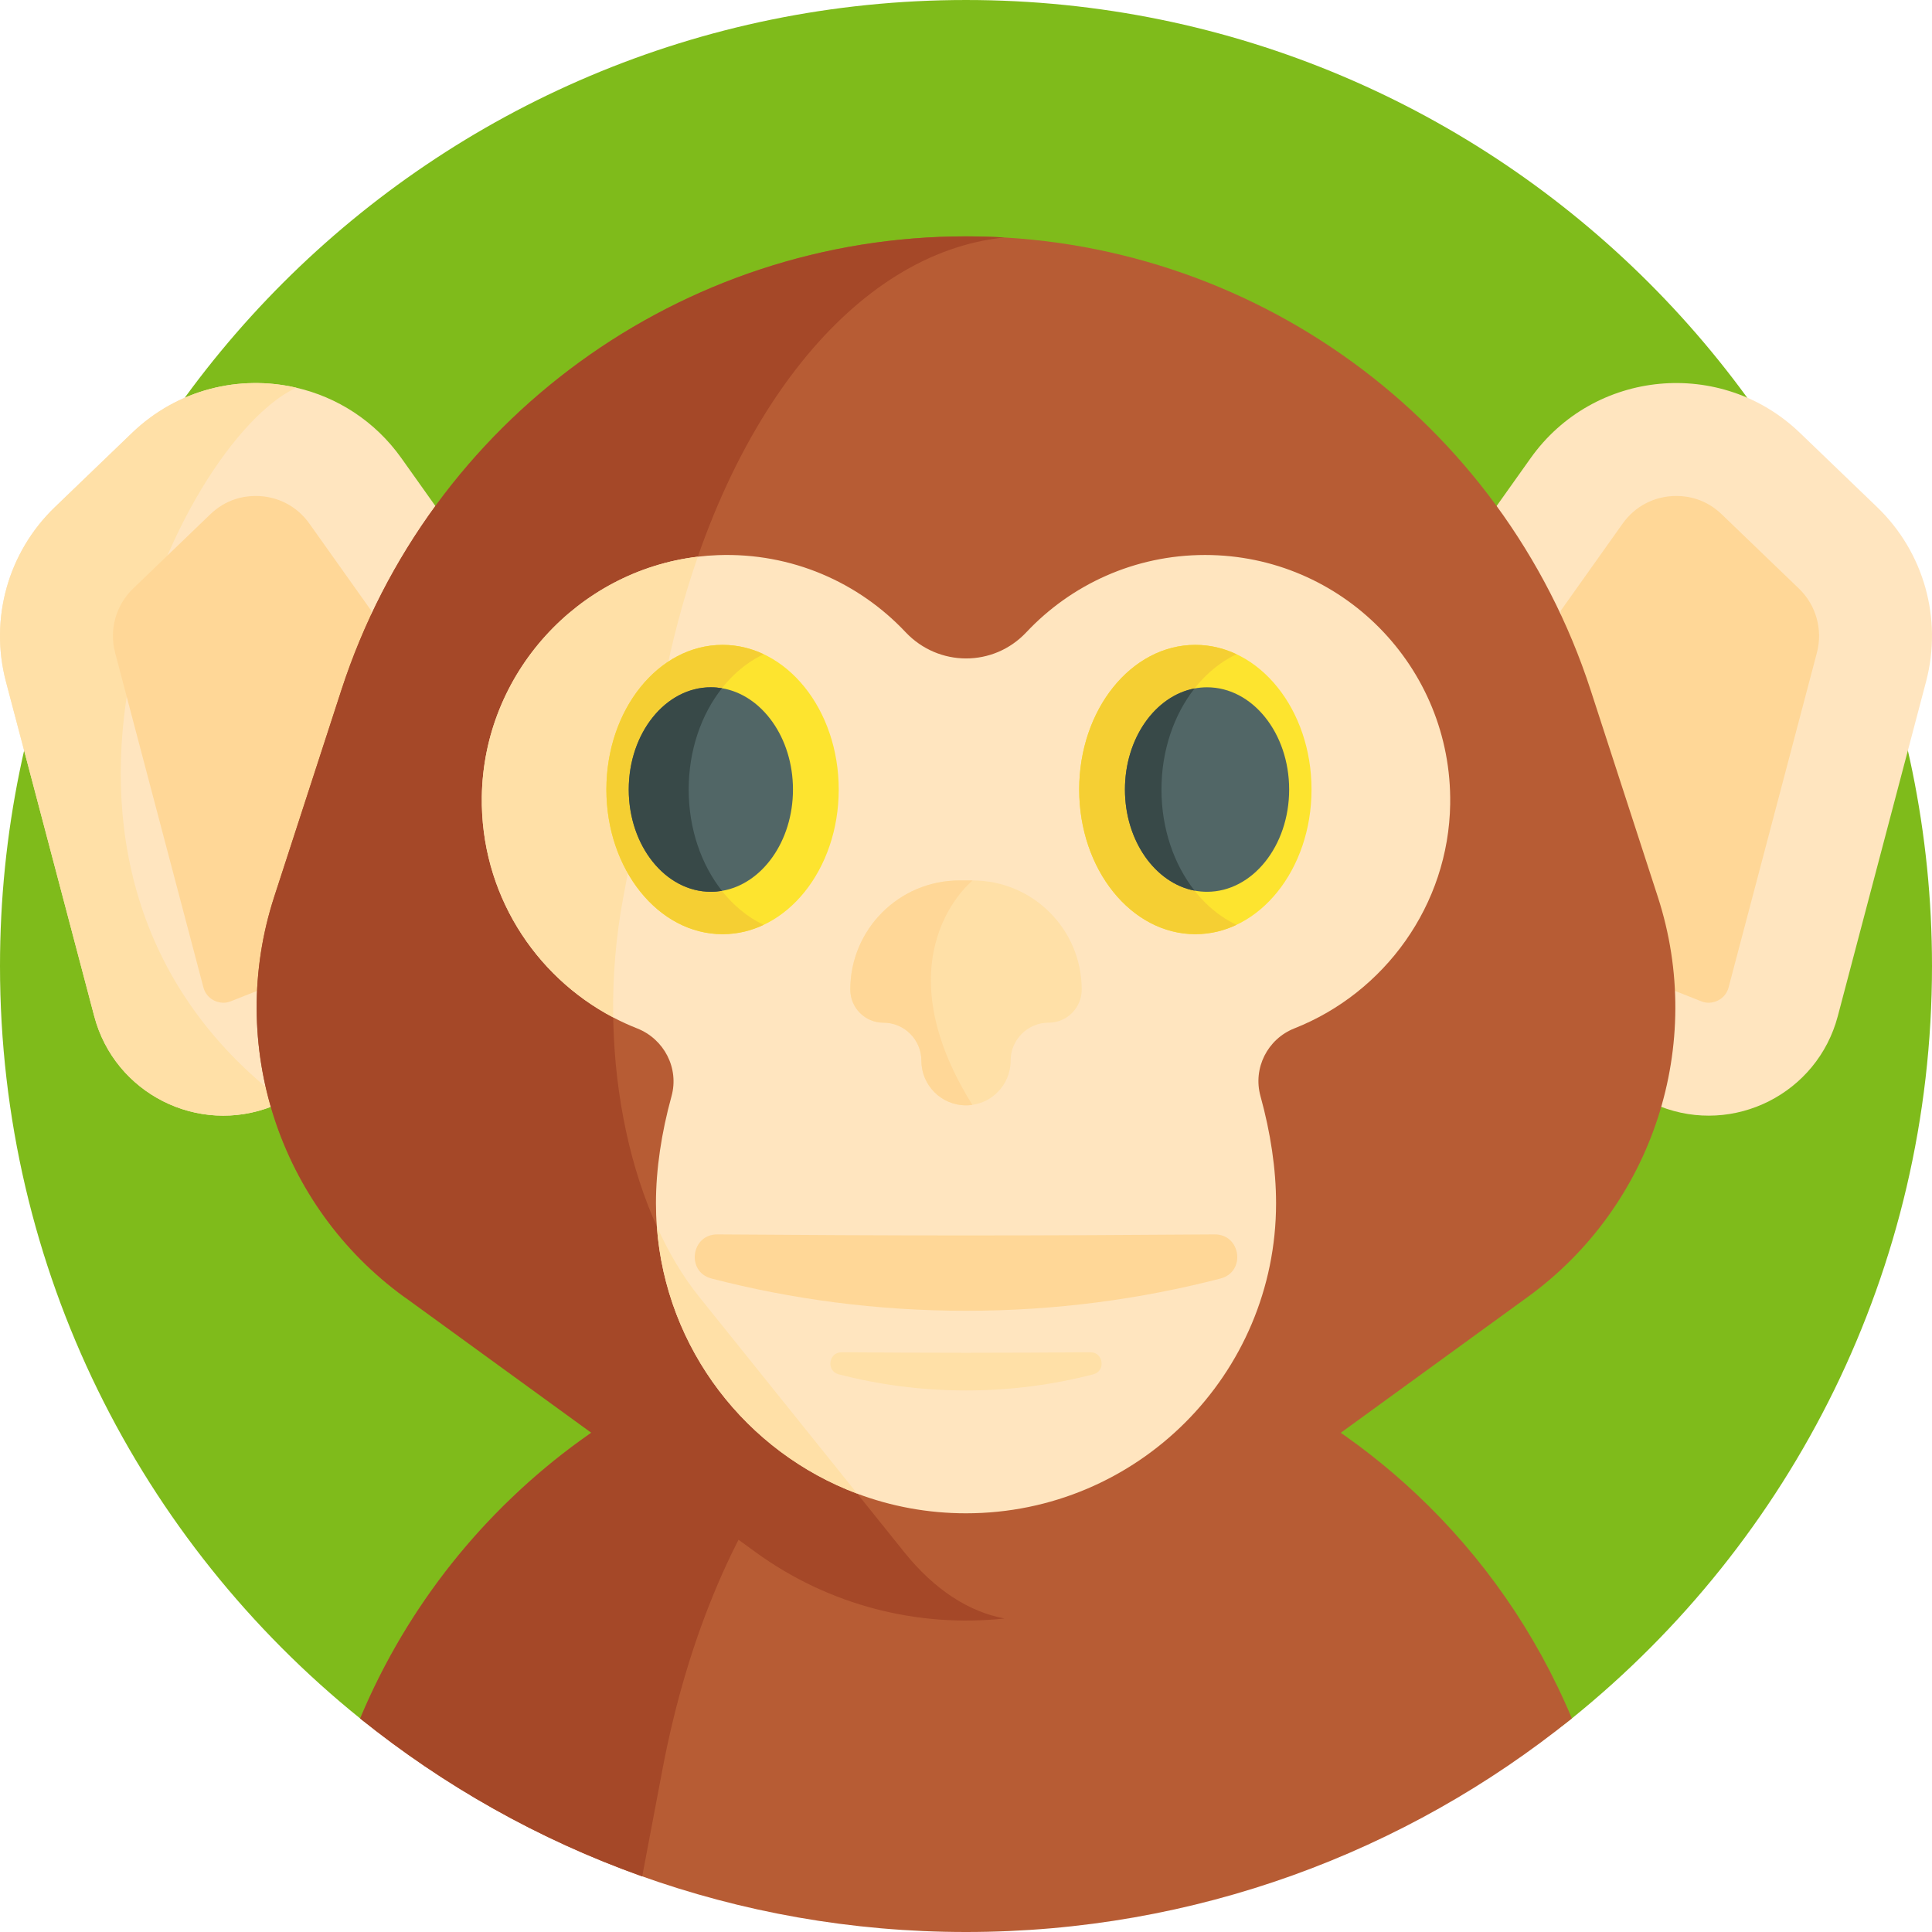 <svg id="Capa_1" enable-background="new 0 0 512 512" height="512" viewBox="0 0 512 512" width="512" xmlns="http://www.w3.org/2000/svg"><g><path d="m512 256c0 80.58-37.24 152.47-95.44 199.4-43.92 35.4-99.76-6.997-160.56-6.997-30.1 0-53.6 29.997-80.43 20.457-27.35-9.73-57.95 4.42-80.12-13.45-58.21-46.93-95.45-118.82-95.45-199.41 0-141.38 114.62-256 256-256s256 114.62 256 256z" fill="#7fbb1b"/><g><path d="m416.56 455.4c-43.92 35.4-99.76 56.6-160.56 56.6-60.79 0-116.63-21.2-160.55-56.59 9.55-22.85 23.68-42.95 41.09-59.36 5.41-5.12 11.14-9.87 17.15-14.23 29.05-21.1 64.61-33.24 102.31-33.24 45.5 0 87.88 17.68 119.46 47.47 17.41 16.41 31.54 36.51 41.1 59.35z" fill="#b75c34"/><g><g><path d="m129.314 153.706-12.098 121.667-41.932 16.574-3.104 1.225c-19.71 7.791-41.805-3.378-47.21-23.879l-23.403-88.689c-4.381-16.606.581-34.278 12.953-46.186l20.459-19.678c12.109-11.644 28.577-15.466 43.547-11.993 10.81 2.491 20.829 8.794 27.859 18.685z" fill="#ffe5bf"/><path d="m75.285 291.947-3.104 1.225c-19.71 7.791-41.805-3.378-47.21-23.879l-23.404-88.689c-4.381-16.606.581-34.278 12.953-46.186l20.459-19.678c12.109-11.644 28.577-15.466 43.547-11.993-30.784 14.084-85.5 126.746-3.241 189.2z" fill="#ffe0a7"/><path d="m59.186 265.739c-2.026 0-4.542-1.276-5.282-4.079l-23.4-88.689c-1.611-6.104.215-12.614 4.764-16.99l20.456-19.68c4.181-4.023 8.852-4.867 12.034-4.867 5.736 0 10.923 2.671 14.232 7.328l16.44 23.137-9.18 92.351-28.064 11.092c-.675.267-1.329.397-2 .397z" fill="#ffd797"/></g><g><path d="m382.685 153.705 22.934-32.275c16.757-23.582 50.56-26.751 71.407-6.694l20.456 19.68c12.376 11.907 17.333 29.583 12.951 46.189l-23.4 88.689c-5.408 20.496-27.501 31.669-47.214 23.877l-45.036-17.8z" fill="#ffe5bf"/><path d="m452.818 265.739c2.026 0 4.542-1.276 5.282-4.079l23.4-88.689c1.611-6.104-.215-12.614-4.764-16.99l-20.456-19.68c-4.181-4.023-8.852-4.867-12.034-4.867-5.736 0-10.923 2.671-14.232 7.328l-16.44 23.137 9.183 92.351 28.064 11.092c.672.267 1.326.397 1.997.397z" fill="#ffd797"/></g></g><path d="m311.738 411.365 93.153-67.679c33.234-24.146 47.141-66.946 34.447-106.016l-17.791-54.754c-23.303-71.718-90.135-120.275-165.544-120.275-75.409 0-142.242 48.557-165.544 120.275l-17.791 54.754c-12.694 39.069 1.212 81.87 34.447 106.016l86.837 41.471c11.344 8.242 31.344 37.573 44.494 40.188 9.471 1.884 18.199 4.615 27.771 3.58 16.075-1.739 31.8-7.592 45.521-17.56z" fill="#b75c34"/><path d="m266.215 428.916c-22.855 2.47-46.429-3.378-65.948-17.556l-93.153-67.68c-33.233-24.143-47.136-66.951-34.447-106.011l17.788-54.758c11.655-35.861 34.193-65.927 63.235-87.03s64.608-33.243 102.316-33.243c3.42 0 6.82.095 10.208.296-19.773 1.985-38.332 13.766-53.734 32.948-16.954 21.103-30.108 51.169-36.906 87.03l-10.377 54.758c-7.411 39.06.707 81.868 20.1 106.011l54.357 67.68c8.002 9.975 17.187 15.824 26.561 17.555z" fill="#a54828"/><path d="m266.22 348.88c-19.78 1.98-38.34 13.76-53.74 32.95-16.95 21.1-30.11 51.16-36.91 87.03l-5.38 28.4c-27.35-9.73-52.57-23.98-74.74-41.85 12.52-29.95 32.91-55.17 58.24-73.58 29.04-21.11 64.61-33.25 102.32-33.25 3.42 0 6.82.1 10.21.3z" fill="#a54828"/><path d="m384.314 213.024c.528-36.336-28.767-65.948-64.966-65.948-18.675 0-35.502 7.875-47.358 20.48-8.72 9.29-23.288 9.227-32.019-.042-12.362-13.133-30.129-21.114-49.733-20.396-1.784.063-3.558.2-5.3.412-31.86 3.811-56.774 30.995-57.249 63.573-.37 25.41 13.851 47.527 34.816 58.527 2.051 1.078 4.166 2.049 6.339 2.906 7.175 2.83 11.162 10.549 9.111 17.984-2.674 9.695-4.122 19.348-4.122 28.346 0 2.059.074 4.107.232 6.123 2.386 32.568 23.774 59.857 53.122 70.847 8.963 3.368 18.675 5.205 28.82 5.205 45.373 0 82.163-36.791 82.163-82.174 0-9.013-1.452-18.684-4.135-28.395-2.041-7.387 1.861-15.122 8.988-17.938 23.85-9.421 40.902-32.622 41.291-59.51z" fill="#ffe5bf"/><path d="m184.938 147.53c-3.832 11-6.989 22.834-9.364 35.386l-10.377 54.758c-1.995 10.525-2.871 21.325-2.692 31.955-20.966-11-35.186-33.117-34.816-58.527.475-32.577 25.389-59.761 57.249-63.572z" fill="#ffe0a7"/><path d="m227.186 395.836c-29.348-10.99-50.736-38.279-53.122-70.847 3.146 6.999 6.904 13.312 11.232 18.696z" fill="#ffe0a7"/><g><path d="m286.666 262.25c0 2.426-.985 4.607-2.567 6.201-1.582 1.582-3.763 2.567-6.189 2.567-2.778 0-5.31 1.125-7.127 2.954-1.829 1.817-2.954 4.337-2.954 7.115 0 3.27-1.325 6.236-3.47 8.369-1.758 1.77-4.091 2.977-6.681 3.341-.539.094-1.102.129-1.676.129-3.259 0-6.224-1.325-8.358-3.47-2.145-2.133-3.47-5.099-3.47-8.369 0-2.778-1.125-5.298-2.954-7.115-1.817-1.829-4.349-2.954-7.127-2.954-2.426 0-4.607-.985-6.189-2.567-1.582-1.594-2.567-3.774-2.567-6.201 0-15.965 12.941-28.918 28.906-28.918h3.517c7.983 0 15.215 3.235 20.443 8.475 5.228 5.228 8.463 12.46 8.463 20.443z" fill="#ffe0a7"/><path d="m257.678 292.797c-.539.094-1.102.129-1.676.129-3.259 0-6.224-1.325-8.358-3.47-2.145-2.133-3.47-5.099-3.47-8.369 0-2.778-1.125-5.298-2.954-7.115-1.817-1.829-4.349-2.954-7.127-2.954-2.426 0-4.607-.985-6.189-2.567-1.582-1.594-2.567-3.774-2.567-6.201 0-15.965 12.941-28.918 28.906-28.918h3.517s-24.838 19.763-.082 59.465z" fill="#ffd797"/></g><path d="m190.099 327.131c-6.976-.049-8.313 9.929-1.561 11.684 21.131 5.492 43.912 8.571 67.462 8.553 23.551.019 46.334-3.06 67.466-8.553 6.752-1.755 5.415-11.732-1.561-11.684-21.329.148-43.297.282-65.905.279-22.606.002-44.573-.131-65.901-.279z" fill="#ffd797"/><path d="m223.051 358.366c-3.488-.024-4.156 4.964-.78 5.842 10.565 2.746 21.956 4.285 33.731 4.276 11.776.009 23.167-1.53 33.733-4.276 3.376-.878 2.708-5.866-.78-5.842-10.664.074-21.649.141-32.953.139-11.304.001-22.287-.065-32.951-.139z" fill="#ffe0a7"/><g><ellipse cx="191.484" cy="209.233" fill="#fde42f" rx="30.786" ry="38.334"/><path d="m202.387 245.089c-3.391 1.607-7.068 2.48-10.907 2.48-17.001 0-30.781-17.163-30.781-38.335s13.78-38.335 30.781-38.335c3.839 0 7.516.873 10.907 2.48-11.625 5.484-19.882 19.465-19.882 35.856s8.257 30.369 19.882 35.854z" fill="#f5cf33"/><path d="m210.144 209.236c0 13.718-8.188 25.065-18.816 26.849-.966.162-1.946.247-2.943.247-12.019 0-21.759-12.135-21.759-27.097 0-14.97 9.74-27.097 21.759-27.097.996 0 1.977.085 2.943.247 10.629 1.786 18.816 13.125 18.816 26.851z" fill="#516666"/><ellipse cx="316.782" cy="209.233" fill="#fde42f" rx="30.786" ry="38.334"/><path d="m327.684 245.089c-3.391 1.607-7.068 2.48-10.907 2.48-17.001 0-30.781-17.163-30.781-38.335s13.78-38.335 30.781-38.335c3.839 0 7.516.873 10.907 2.48-11.625 5.484-19.882 19.465-19.882 35.856s8.257 30.369 19.882 35.854z" fill="#f5cf33"/><path d="m341.64 209.236c0 14.962-9.74 27.097-21.759 27.097-1.128 0-2.232-.108-3.314-.309-10.443-1.993-18.445-13.232-18.445-26.788 0-13.564 8.002-24.795 18.445-26.788 1.081-.201 2.186-.309 3.314-.309 12.019 0 21.759 12.127 21.759 27.097z" fill="#516666"/><g fill="#384948"><path d="m307.8 209.236c0 10.428 3.345 19.882 8.767 26.788-10.443-1.993-18.445-13.232-18.445-26.788 0-13.564 8.002-24.795 18.445-26.788-5.422 6.906-8.767 16.36-8.767 26.788z"/><path d="m182.507 209.236c0 10.459 3.36 19.936 8.821 26.849-.966.162-1.946.247-2.943.247-12.019 0-21.759-12.135-21.759-27.097 0-14.97 9.74-27.097 21.759-27.097.996 0 1.977.085 2.943.247-5.461 6.915-8.821 16.392-8.821 26.851z"/></g></g></g></g></svg>